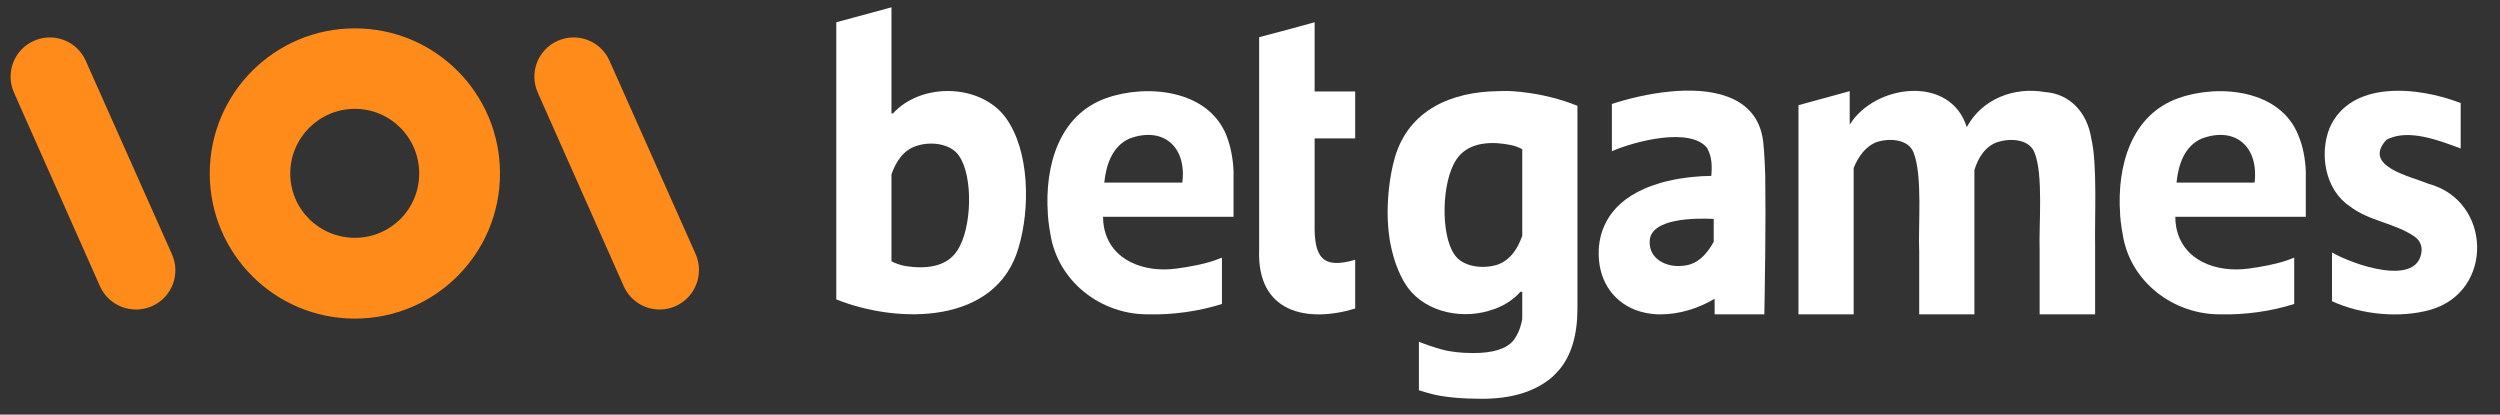 <svg width="820" height="136" viewBox="0 0 820 136" fill="none" xmlns="http://www.w3.org/2000/svg">
<rect x="0" y="0" width="820" height="136" fill="#333333" stroke="none"/>
<path fill-rule="evenodd" clip-rule="evenodd" d="M400.8 99.7C393.3 102.1 384.6 103.3 376.8 103.1C361.1 103.3 346.9 92.3 344.5 76.6C344.3 75.5 344.1 74.4 344 73.3C343.9 72.7 343.8 72.1 343.8 71.5C343.733 71.1 343.7 70.667 343.7 70.2C342.6 54.5 347.3 37.7 362.8 32.2C376 27.5 396.3 29.3 402.3 44.5C403.7 48.1 404.4 52 404.6 56V71.1H361.8C361.8 72.3 361.9 73.433 362.1 74.5C364.2 85.6 375.5 89.5 385.8 88.1C389.7 87.6 395.2 86.6 398.7 85.3C399.433 85.033 400.133 84.767 400.8 84.5V99.7ZM362.2 59.9H387.8C389.3 48.2 381.6 41.4 370.6 45.4C364.9 47.8 362.8 54 362.2 59.9Z" fill="white"/>
<path fill-rule="evenodd" clip-rule="evenodd" d="M334.1 81.2C326.8 106.6 294.5 106.3 274.3 98.2C274.3 77.1 274.3 7.3 274.3 7.3L292.4 2.4C292.4 2.4 292.4 30 292.4 37.2C292.5 37.2 292.8 37.2 292.9 37.2C302.2 27 321.5 27.4 329.8 38.5C337.8 49.4 337.9 68.5 334.1 81.2ZM314.6 51.2C312 47.1 305.4 46.3 300.8 47.8C296.4 49.1 293.9 52.9 292.4 57.2C292.4 64.3 292.4 78.6 292.4 85.7C293.9 86.5 295.5 87 297.2 87.3C303.2 88.2 310.3 87.8 313.9 82.3C318.9 75 319.2 57.7 314.6 51.2Z" fill="white"/>
<path d="M444.5 85.2C433.7 88.4 431 84.3 431.2 73.5C431.2 66.4 431.2 52.4 431.2 45.4C434.4 45.4 439.9 45.4 444.5 45.4V30C439.9 30 434.4 30 431.2 30C431.2 24.7 431.2 12.7 431.2 7.3C426.6 8.6 417.6 11 413 12.2C413 16.4 413 72.7 413 81.9C412.2 102.6 428.7 106 444.5 101.2V85.2Z" fill="white"/>
<path d="M687.2 80.6V103.1H669V82C668.7 74 670.3 57.2 667.3 50C665.5 45.5 659.3 45.3 655.2 46.6C651.1 48 648.8 51.8 647.6 55.8V103.1H629.5V82.6C629.1 74.2 630.7 57.5 627.6 49.9C625.8 45.6 619.8 45.3 615.8 46.5C611.9 47.9 609.5 51.4 608 55.1V103.1H589.9V34.5L606.7 29.9V40.9C614.9 27.6 639.7 24.4 645.1 41.7C650.1 32.4 660.7 28.4 670.8 30.2C679.2 30.8 684.6 37.2 685.9 45.2C688 53.9 687 71.4 687.2 80.6Z" fill="white"/>
<path fill-rule="evenodd" clip-rule="evenodd" d="M517.4 34.7V101.2C517.4 109.8 515.433 116.467 511.5 121.2C510.8 122 510 122.8 509.2 123.6C503.667 128.4 495.967 130.8 486.1 130.8C479.5 130.8 474.2 130.3 470.3 129.4C468.433 128.933 466.8 128.467 465.4 128V112.1C467.533 112.967 470 113.8 472.8 114.6C475.667 115.4 479.167 115.8 483.3 115.8C489.633 115.8 493.967 114.467 496.3 111.8C497.8 109.9 498.8 107.5 499.3 104.6V95.7H498.7C496.5 98.2 493.7 100 490.6 101.2C490.4 101.3 490.2 101.4 490 101.4C480.3 105 468 102.7 461.8 94.4C461.2 93.6 460.7 92.7 460.2 91.9C460.2 91.8 460.1 91.7 460.1 91.7C458 87.8 456.6 83.3 455.8 78.5C455.7 77.8 455.6 77 455.5 76.2C455.4 75.5 455.4 74.8 455.3 74.1C455.3 73.567 455.267 73.033 455.2 72.5C454.9 65.2 455.8 57.7 457.5 51.7C462.1 35.9 476.3 30.1 491.3 29.9C493.633 29.767 495.933 29.833 498.2 30.1C498.533 30.1 498.867 30.133 499.2 30.2C505.7 30.9 511.9 32.5 517.4 34.7ZM499.3 48.9H499.2C498.1 48.3 497 47.9 495.7 47.6C495.3 47.533 494.933 47.467 494.6 47.4C494.2 47.333 493.8 47.267 493.4 47.2C487.6 46.4 481.2 47.1 477.7 52.3C472.8 59.6 472.5 76.9 477 83.4C479.6 87.5 486.2 88.3 490.9 86.9C495.2 85.5 497.7 81.8 499.2 77.6C499.2 77.5 499.3 77.5 499.3 77.4V48.9Z" fill="white"/>
<path d="M796.6 60.3C790.6 57.8 774.8 54.6 782.7 45.9C789.7 42 800.1 46.1 807.1 48.7V33.8C792.9 28.3 770.9 26.3 764.1 42C760.7 50.5 762.6 62.3 770.8 67.7C777 72.5 785.6 73.2 792 77.6C793.5 78.7 794.3 80.2 794.3 82C793.6 94.6 771.3 86.6 764.9 82.8V98.8C774.7 103.3 787.3 104.4 797.2 101.6C818.1 95.6 817.3 65.9 796.6 60.3Z" fill="white"/>
<path fill-rule="evenodd" clip-rule="evenodd" d="M752.5 99.7C745 102.1 736.3 103.3 728.5 103.1C712.8 103.3 698.5 92.3 696.2 76.6C696 75.5 695.8 74.4 695.7 73.3C695.6 72.7 695.5 72.1 695.5 71.5C695.433 71.1 695.4 70.667 695.4 70.2C694.3 54.5 699 37.7 714.5 32.2C727.7 27.5 748 29.3 753.9 44.5C755.4 48.1 756.1 52 756.3 56V71.1H713.5C713.5 72.3 713.6 73.433 713.8 74.5C715.9 85.6 727.1 89.5 737.5 88.1C741.4 87.6 746.8 86.6 750.4 85.3C751.067 85.033 751.767 84.767 752.5 84.5V99.7ZM713.9 59.9H739.5C740.9 48.2 733.3 41.4 722.3 45.4C716.5 47.8 714.5 54 713.9 59.9Z" fill="white"/>
<path fill-rule="evenodd" clip-rule="evenodd" d="M579 82.6C578.9 93.9 578.7 103.1 578.7 103.1C578.7 103.1 566.5 103.1 562.4 103.1V98C556.8 101.3 550.6 103.1 544.8 103.1C544.4 103.1 544.033 103.1 543.7 103.1H543.6C541.1 103 538.7 102.5 536.5 101.7C528.5 98.6 523.9 91.2 524.4 81.7C524.7 75.9 527.5 66 541.9 60.9C543.4 60.4 545.1 59.8 546.9 59.4C552.4 58.1 557.9 57.7 561.3 57.7C561.6 54.5 561.5 51.5 560.1 48.9C560.1 48.767 560.067 48.667 560 48.6C554.4 41.5 536 46.4 528.7 49.6V34.1C539.4 30.6 555.6 27.6 566.6 31.7C572.3 33.8 576.6 37.8 578 44.5C578.5 46.7 578.8 51.6 579 57.7C579.1 65.1 579.1 74.4 579 82.6ZM562.1 71.8C555.8 71.5 541.6 71.6 541.1 78.9C540.7 85.3 547.1 87.7 551.6 87.2C556.6 87 559.8 83.5 562.1 79.3V71.8Z" fill="white"/>
<path fill-rule="evenodd" clip-rule="evenodd" d="M164 56.9C164 83.2 142.7 104.5 116.4 104.5C90.1 104.5 68.8 83.2 68.8 56.9C68.8 30.6 90.1 9.3 116.4 9.3C142.7 9.3 164 30.6 164 56.9ZM116.4 35.7C104.7 35.7 95.2 45.2 95.2 56.9C95.2 68.6 104.7 78 116.4 78C128.1 78 137.5 68.6 137.5 56.9C137.5 45.2 128.1 35.7 116.4 35.7Z" fill="url(#paint0_linear_12_650)"/>
<path d="M49.9 100.4C43.4 103.3 35.7 100.4 32.8 93.9L4.6 30.4C1.7 23.9 4.6 16.3 11.1 13.4C17.6 10.5 25.2 13.4 28.1 19.9L56.4 83.4C59.3 89.9 56.4 97.5 49.9 100.4Z" fill="url(#paint1_linear_12_650)"/>
<path d="M221.6 100.4C215.1 103.3 207.5 100.4 204.6 93.9L176.4 30.4C173.5 23.9 176.4 16.3 182.9 13.4C189.4 10.5 197 13.4 199.9 19.9L228.2 83.4C231 89.9 228.1 97.5 221.6 100.4Z" fill="url(#paint2_linear_12_650)"/>
<defs>
<linearGradient id="paint0_linear_12_650" x1="908.749" y1="-6108.14" x2="908.749" y2="-14706.8" gradientUnits="userSpaceOnUse">
<stop stop-color="#FF8C1A"/>
<stop offset="1" stop-color="#F7AD1C"/>
</linearGradient>
<linearGradient id="paint1_linear_12_650" x1="628.091" y1="-207.893" x2="628.091" y2="-5089.67" gradientUnits="userSpaceOnUse">
<stop stop-color="#FF8C1A"/>
<stop offset="1" stop-color="#F7AD1C"/>
</linearGradient>
<linearGradient id="paint2_linear_12_650" x1="799.855" y1="-15725" x2="799.855" y2="-20601.4" gradientUnits="userSpaceOnUse">
<stop stop-color="#FF8C1A"/>
<stop offset="1" stop-color="#F7AD1C"/>
</linearGradient>
</defs>
</svg>
